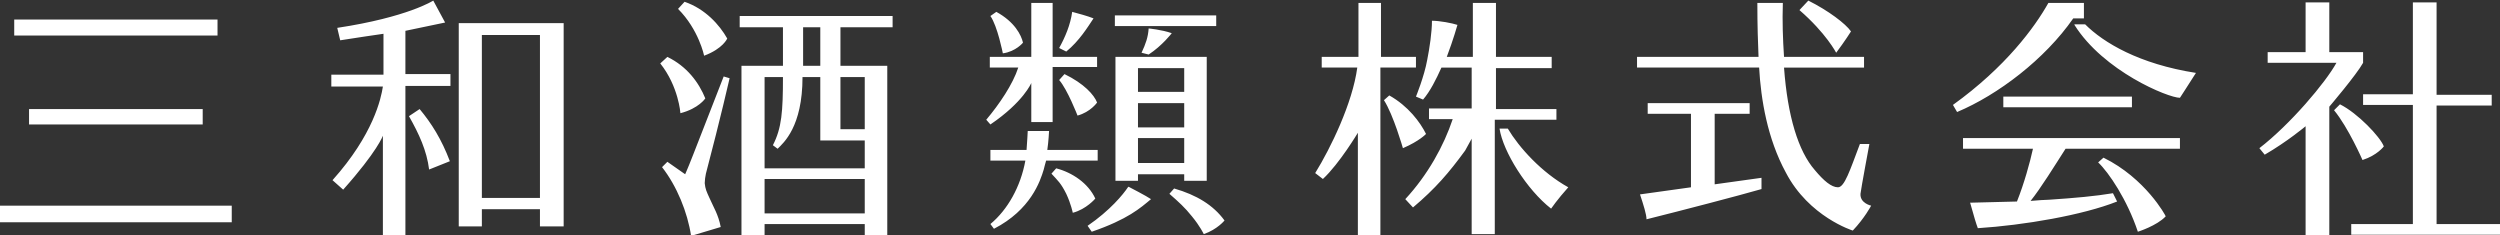 <?xml version="1.0" encoding="utf-8"?>
<!-- Generator: Adobe Illustrator 25.4.1, SVG Export Plug-In . SVG Version: 6.00 Build 0)  -->
<svg version="1.1" id="svg_logo_white" xmlns="http://www.w3.org/2000/svg" xmlns:xlink="http://www.w3.org/1999/xlink" x="0px"
	 y="0px" viewBox="0 0 421.8 39.7" style="enable-background:new 0 0 421.8 39.7;" xml:space="preserve">
<rect x="0" y="0" width="421.8" height="39.7" fill="#333333" stroke="none"/>
<style type="text/css">
	.st0{fill:#FFFFFF;}
</style>
<path class="st0" d="M289.3,31.1l7.9-1.1v1.9c-3.8,1.1-13.4,3.6-19.4,5.1c0-0.8-0.5-2.4-1.1-4.2l8.6-1.2V19.2H278v-1.8h17.2v1.8
	h-5.9V31.1z M402.2,24.7c-0.6-1.6-4.4-5.6-7.4-7.1l-1,1c2.4,2.9,4.8,8.4,4.8,8.4C401.1,26.2,402.2,24.7,402.2,24.7 M398.7,8.8h-5.7
	V0.4h-4v8.4h-6.4v1.8h11.6c-1.8,3.3-7.8,10.4-13,14.4l0.9,1.1c3.8-2.2,6.9-4.8,6.9-4.8v18.4h4V18c0,0,4.6-5.4,5.7-7.4V8.8z
	 M411.1,37.9V17.8h9.3v-1.8h-9.3V0.4h-4v15.5h-8.4v1.8h8.4v20.1h-10.4v1.8h25.1v-1.8H411.1z M309.8,8.9c1.5-2,2.5-3.6,2.5-3.6
	c-0.9-1.3-3.8-3.5-7.2-5.2l-1.5,1.6C308.1,5.6,309.8,8.9,309.8,8.9 M313.9,32.7c0.1-0.9,1.5-8.4,1.5-8.4h-1.6
	c-1.7,4.5-2.6,7.3-3.7,7.3c-1.1,0-2.4-1.1-3.9-2.9c-2.8-3.2-4.6-9.1-5.2-17.3h13.5V9.6H301c-0.2-3.1-0.3-5.9-0.2-9.1h-4.3
	c0,4,0.1,6.6,0.2,9.1h-20.5v1.8h20.6c0.3,5.4,1.4,12,4.5,17.7c3.9,7.5,11.3,9.8,11.3,9.8c2-2.1,3.1-4.2,3.1-4.2
	S313.8,34.3,313.9,32.7 M349.8,3.1h1.8V0.5h-6c-2.3,4.1-7.2,10.8-16.1,17.2l0.7,1.2C337.1,16,345,10,349.8,3.1 M350,4.2
	c4.9,7.8,15.8,12.3,17.8,12.3c0,0,1.5-2.3,2.7-4.2c-9.6-1.5-15.6-5.1-18.7-8.2H350z M354.9,26.6l-0.9,0.8c1.8,1.7,4.9,6.3,6.7,11.7
	c0,0,3.2-1,4.7-2.6C365.4,36.4,362,30.1,354.9,26.6 M338,18.1h21.7v-1.8H338V18.1z M331.2,25.1H343c-0.5,2.3-1.5,5.9-2.7,8.9
	c-3.8,0.1-7.9,0.2-7.9,0.2c0.7,2.5,1,3.5,1.3,4.3c7.8-0.5,17.7-2.2,23.5-4.5l-0.7-1.4c-3,0.5-6.3,0.8-10.8,1.1
	c-0.7,0-1.8,0.1-3.1,0.2c1.7-2.1,4.1-6,5.9-8.8h19.3v-1.8h-36.6V25.1z M254.4,21.7H253c0.6,3.9,4.6,10.3,8.7,13.5
	c0,0,1.1-1.6,2.9-3.6C260.1,29.1,256.3,24.9,254.4,21.7 M262.6,20.2v-1.8h-10.2v-6.9h9.4V9.6h-9.4V0.5h-3.9v9.1h-4.4
	c1.1-2.9,1.8-5.4,1.8-5.4c-0.9-0.3-3-0.7-4.3-0.7c0,1.9-0.4,4.6-0.8,6.6c-0.5,2.8-1.9,6.2-1.9,6.2l1.2,0.5c1.2-1.4,2.2-3.4,3.1-5.4
	h5.1v6.9h-7.2v1.8h4c-1.5,4.5-4.2,9.4-8,13.5c0,0,1.3,1.4,1.3,1.4c3.8-3.2,6.1-5.9,8.8-9.6l1.1-2v16.1h3.9V20.2H262.6z M238.9,11.4
	V9.6H233V0.5h-3.8v9.1H223v1.8h6c-0.8,6-4.5,13.6-7.1,17.8l1.3,1c2.8-2.6,5.9-7.8,5.9-7.8l0,17.3h3.8V11.4H238.9z M240.6,22.6
	c-1-2-3-4.7-6.2-6.5l-0.9,0.8c1.6,2.5,3.2,8.1,3.2,8.1C239.5,23.8,240.6,22.6,240.6,22.6 M69,19.6c1.7,3,3,5.8,3.4,9
	c0,0,3.5-1.4,3.5-1.4c-1.4-3.7-3.1-6.4-5.1-8.8L69,19.6z M68.4,5.2l6.7-1.4l-2-3.7c0,0-4.3,2.8-16.2,4.6l0.5,2.1
	c1.1-0.2,7.3-1.1,7.3-1.1v6.9h-8.8v2h8.7c-0.3,2-1.6,8.1-8.5,15.8l1.8,1.6c5.8-6.5,6.7-9.1,6.7-9.1l0,16.8h3.8V14.5H76v-2h-7.6V5.2z
	 M123.1,13.2l-1-0.3c-0.5,1.2-5.8,15-6.2,15.8l-0.3,0.7l-3-2.1l-0.9,0.9c2.5,3.2,4.3,7.6,4.9,11.6l5-1.5c-0.4-2.1-1.2-3.3-1.9-4.9
	c-0.5-1.1-0.7-1.5-0.8-2.5c0-0.4,0.1-1.2,0.2-1.6C121.6,19.8,123.1,13.2,123.1,13.2 M119,16.6c-1.1-2.7-3.1-5.4-6.4-7l-1.2,1.1
	c3.1,3.9,3.4,8.4,3.4,8.4C117.9,18.3,119,16.6,119,16.6 M184.8,33.5c-1.2-2.6-3.9-4.4-6.6-5.1l-0.8,0.9c1.1,1.2,1.6,1.6,2.5,3.4
	c0.8,1.7,1.1,3.2,1.1,3.2C183.3,35.3,184.8,33.5,184.8,33.5 M172.6,7.2c-0.3-1.3-1.4-3.5-4.5-5.2l-1,0.7c1.2,1.7,2.1,6.3,2.1,6.3
	C171.4,8.7,172.6,7.2,172.6,7.2 M184.5,3.1L184.5,3.1c-1-0.4-2.5-0.8-3.6-1.1c-0.3,2.2-1.2,4.3-2.2,6.1l1.2,0.6
	C182.1,6.9,183.5,4.6,184.5,3.1 M167.1,21c5.6-3.8,6.9-7,6.9-7v6.6h3.6v-9.3h7.5V9.6h-7.5V0.5H174v9.1h-7v1.8h4.8
	c-0.9,2.8-3.2,6.2-5.4,8.8L167.1,21z M178.7,13.5c1.4,1.6,3.1,6,3.1,6c2.2-0.6,3.3-2.2,3.3-2.2c-0.5-1.3-2.2-3.2-5.5-4.8L178.7,13.5
	z M190.4,31.5l-0.1,0.1c-0.8,1.2-3,3.9-6.8,6.5l0.7,1c6.1-2.1,8.2-4,10-5.5l0,0C193.5,33.1,190.4,31.5,190.4,31.5 M124.8,2.7h25.8
	v1.9h-8.8v6.5h7.9v28.6h-3.8v-1.9H129v1.9h-3.9c0,0,0-28.6,0-28.6h7V4.6h-7.3V2.7z M129,13v15.4h16.9v-4.7h-7.5V13h-3
	c0,8.4-3.2,11.1-4.2,12.1l-0.8-0.6c1.5-2.9,1.7-5.7,1.7-11.5H129z M145.9,36c0-1.7,0-3.8,0-5.8H129V36H145.9z M141.8,21.8h4.1V13
	h-4.1V21.8z M138.4,4.6h-2.9v6.5h2.9V4.6z M185.2,27.1v-1.8h-8.5c0.2-1.3,0.3-3.2,0.3-3.2h-3.6c0,0-0.1,2-0.2,3.2h-6.1v1.8h5.9
	c-0.8,4.4-3,8.3-5.9,10.7l0.6,0.8c6.2-3.2,7.8-8,8.4-10c0,0,0.3-1.2,0.4-1.5H185.2z M95.1,3.9v34.3h-4v-2.9h-9.8v2.9h-3.9V3.9H95.1z
	 M91.1,5.9h-9.8v27.5h9.8V5.9z M36.7,3.3H2.4v2.7h34.3V3.3z M34.2,18.4H4.9V21h29.3V18.4z M0,37.5h39.1v-2.8H0V37.5z M205.2,2.6
	h-17.1v1.8h17.1V2.6z M197.7,5.6c-1.7-0.6-3.9-0.8-3.9-0.8c-0.1,1.5-0.5,2.6-1.2,4.1l1.2,0.3C196.1,7.7,197.7,5.6,197.7,5.6
	 M122.7,6.5c-1.3-2.3-3.7-5-7.2-6.2l-1.1,1.2c3.5,3.5,4.4,7.9,4.4,7.9C122,8.2,122.7,6.5,122.7,6.5 M198.1,31.8l-0.8,0.9
	c1.6,1.4,2.6,2.3,3.8,3.8c1.4,1.7,2,3,2,3c2.3-0.8,3.5-2.3,3.5-2.3C204.7,34.6,201.9,32.9,198.1,31.8 M203.6,9.6v20.9h-3.8v-1.1H192
	v1.1h-3.8V9.6H203.6z M199.8,23.3H192v4.2h7.8V23.3z M199.8,17.4H192v4.1h7.8V17.4z M199.8,11.5H192v4h7.8V11.5z"/>
</svg>
